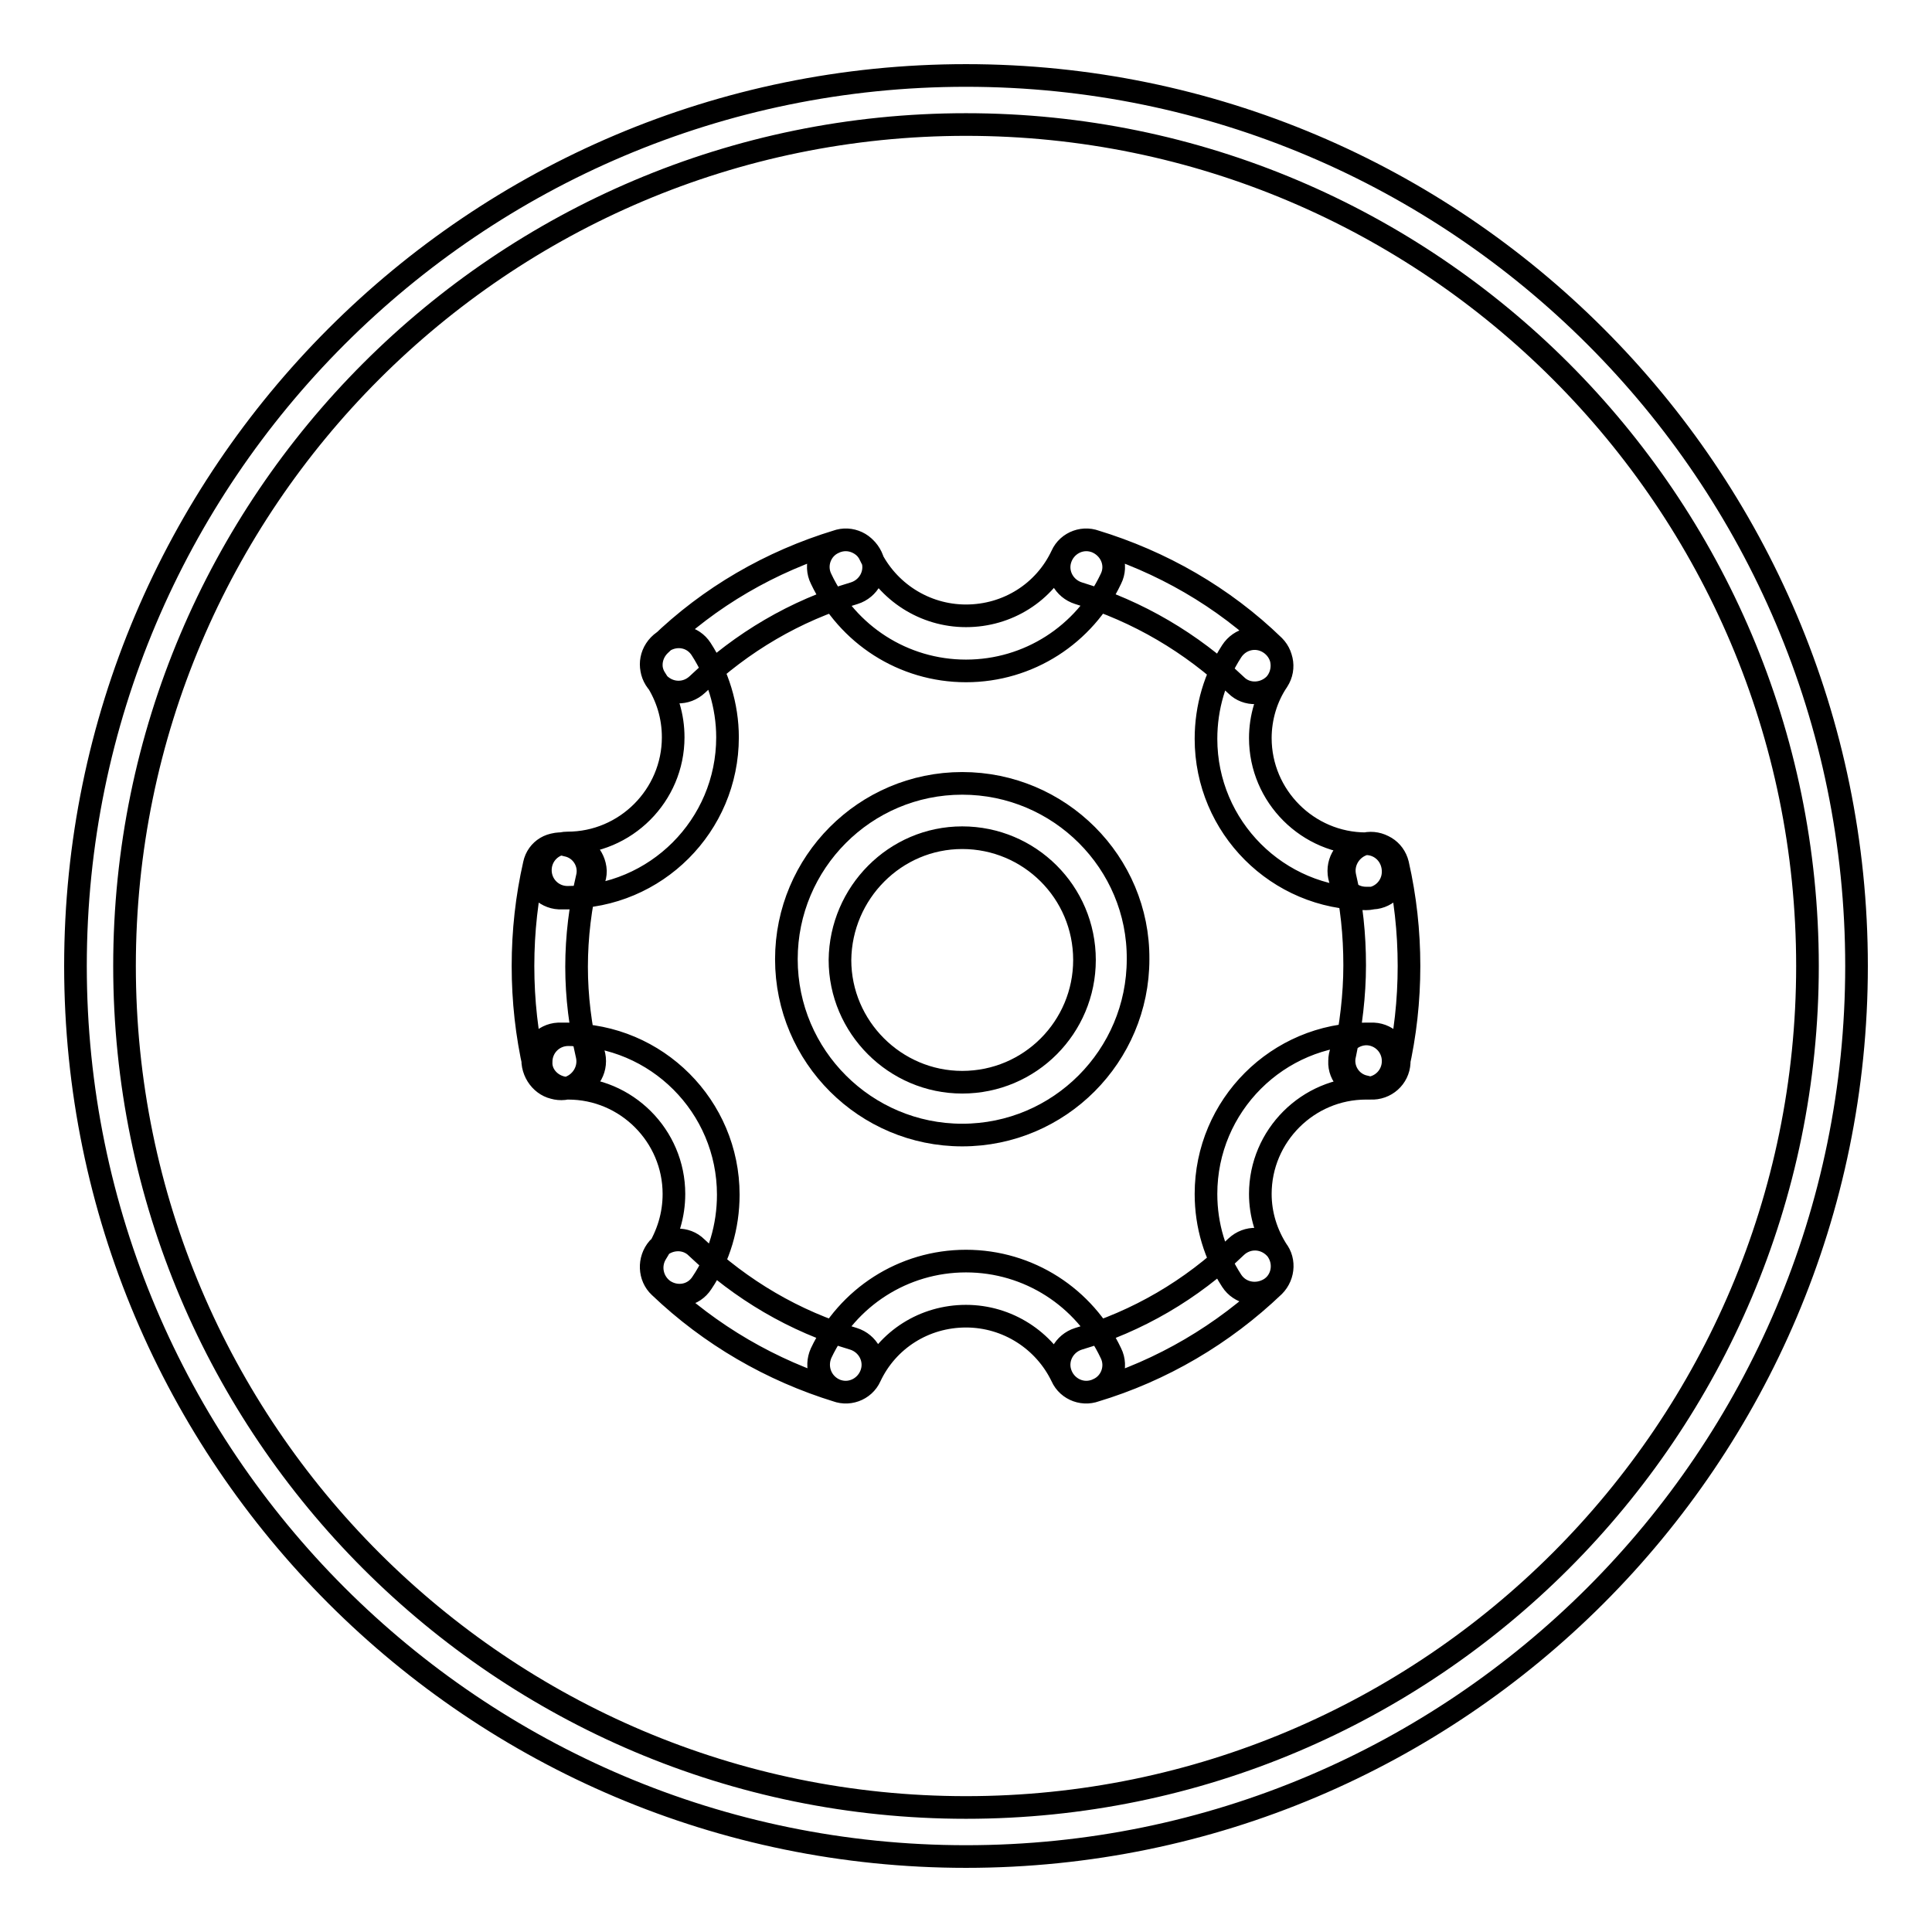 <?xml version="1.0" encoding="utf-8"?>
<!-- Svg Vector Icons : http://www.onlinewebfonts.com/icon -->
<!DOCTYPE svg PUBLIC "-//W3C//DTD SVG 1.1//EN" "http://www.w3.org/Graphics/SVG/1.1/DTD/svg11.dtd">
<svg version="1.1" xmlns="http://www.w3.org/2000/svg" xmlns:xlink="http://www.w3.org/1999/xlink" x="0px" y="0px" viewBox="0 0 256 256" enable-background="new 0 0 256 256" xml:space="preserve">
<g><g><path stroke-width="3" fill-opacity="0" stroke="#000000"  d="M128,10C62.9,10,10,62.9,10,128c0,65.1,52.9,118,118,118c65.1,0,118-52.9,118-118C246,62.9,193.1,10,128,10L128,10L128,10z M128,239.5c-61.5,0-111.5-50-111.5-111.5c0-61.5,50-111.5,111.5-111.5c61.5,0,111.5,50,111.5,111.5C239.5,189.5,189.5,239.5,128,239.5L128,239.5L128,239.5z"/><path stroke-width="3" fill-opacity="0" stroke="#000000"  d="M127.5,111c8.9,0,16.2,7.2,16.2,16.2c0,8.9-7.2,16.2-16.2,16.2c-8.9,0-16.2-7.3-16.2-16.2C111.4,118.3,118.6,111,127.5,111 M127.5,103.8c-12.9,0-23.3,10.5-23.3,23.3c0,12.9,10.5,23.3,23.3,23.3c12.9,0,23.3-10.5,23.3-23.3C150.9,114.3,140.4,103.8,127.5,103.8"/><path stroke-width="3" fill-opacity="0" stroke="#000000"  d="M185.2,141.5c1-4.4,1.5-8.9,1.5-13.5c0-4.6-0.5-9.1-1.5-13.5c-0.5-1.9-2.4-3.1-4.3-2.7c-1.9,0.5-3.1,2.4-2.7,4.3c0.9,3.8,1.3,7.8,1.3,11.8c0,4-0.5,8-1.3,11.8c-0.5,1.9,0.7,3.9,2.7,4.3C182.9,144.6,184.8,143.4,185.2,141.5L185.2,141.5L185.2,141.5L185.2,141.5z M181,144.2c0.2,0,0.4,0,0.6,0c2,0.1,3.7-1.4,3.8-3.4c0.1-2-1.4-3.7-3.4-3.8c-0.3,0-0.6,0-0.9,0c-2,0-3.6,1.6-3.6,3.6C177.4,142.6,179,144.2,181,144.2L181,144.2L181,144.2L181,144.2z M169.3,165.8c-1.5-2.3-2.3-4.9-2.3-7.6c0-7.7,6.3-14,14-14c2,0,3.6-1.6,3.6-3.6c0-2-1.6-3.6-3.6-3.6c-11.7,0-21.2,9.5-21.2,21.2c0,4.2,1.2,8.1,3.4,11.5c1.1,1.7,3.3,2.1,5,1.1S170.4,167.5,169.3,165.8L169.3,165.8L169.3,165.8L169.3,165.8z M145,184.3c9-2.7,17.1-7.5,23.8-13.9c1.4-1.4,1.5-3.7,0.1-5.1c-1.4-1.4-3.6-1.5-5.1-0.1c-5.9,5.7-13.1,9.9-20.9,12.2c-1.9,0.6-3,2.6-2.4,4.5C141.1,183.8,143.1,184.9,145,184.3L145,184.3L145,184.3L145,184.3z M115.3,182.4c2.3-4.9,7.2-8,12.7-8c5.5,0,10.4,3.2,12.7,8c0.8,1.8,3,2.6,4.8,1.7c1.8-0.8,2.6-3,1.7-4.8c-3.5-7.4-10.9-12.2-19.2-12.2c-8.3,0-15.7,4.8-19.2,12.2c-0.8,1.8-0.1,3.9,1.7,4.8C112.3,185,114.5,184.2,115.3,182.4L115.3,182.4L115.3,182.4L115.3,182.4z M87.4,170.5c6.7,6.4,14.8,11.1,23.6,13.8c1.9,0.6,3.9-0.5,4.5-2.4c0.6-1.9-0.5-3.9-2.4-4.5c-7.8-2.3-14.9-6.5-20.8-12.1c-1.4-1.4-3.7-1.3-5.1,0.1C85.9,166.9,86,169.2,87.4,170.5L87.4,170.5L87.4,170.5L87.4,170.5z M75.3,144.2c7.7,0,14,6.3,14,14c0,2.8-0.8,5.4-2.3,7.8c-1.1,1.7-0.6,3.9,1,5c1.7,1.1,3.9,0.7,5-1c2.3-3.4,3.5-7.5,3.5-11.7c0-11.7-9.5-21.2-21.2-21.2c-2,0-3.6,1.6-3.6,3.6C71.6,142.6,73.3,144.2,75.3,144.2L75.3,144.2L75.3,144.2L75.3,144.2z M74.4,144.2c0.2,0,0.5,0,0.8,0c2,0,3.6-1.6,3.6-3.6c0-2-1.6-3.6-3.6-3.6c-0.4,0-0.8,0-1.2,0c-2,0.1-3.5,1.8-3.4,3.8C70.8,142.8,72.5,144.4,74.4,144.2L74.4,144.2L74.4,144.2L74.4,144.2z M70.8,114.5c-1,4.4-1.5,8.9-1.5,13.5c0,4.6,0.5,9.1,1.5,13.5c0.5,1.9,2.4,3.1,4.3,2.7c1.9-0.5,3.1-2.4,2.7-4.3c-0.9-3.9-1.4-7.8-1.4-11.8s0.5-8,1.4-11.8c0.5-1.9-0.7-3.9-2.7-4.3C73.1,111.4,71.2,112.6,70.8,114.5L70.8,114.5L70.8,114.5L70.8,114.5z M75.3,111.8c-0.3,0-0.6,0-0.8,0c-2-0.1-3.7,1.4-3.8,3.4c-0.1,2,1.4,3.7,3.4,3.8c0.4,0,0.8,0,1.2,0c2,0,3.6-1.6,3.6-3.6C78.8,113.4,77.2,111.8,75.3,111.8L75.3,111.8L75.3,111.8L75.3,111.8z M86.9,90c1.5,2.3,2.3,4.9,2.3,7.7c0,7.7-6.3,14-14,14c-2,0-3.6,1.6-3.6,3.6c0,2,1.6,3.6,3.6,3.6c11.7,0,21.2-9.5,21.2-21.2c0-4.2-1.3-8.3-3.5-11.7c-1.1-1.7-3.3-2.1-5-1C86.2,86.2,85.8,88.4,86.9,90L86.9,90L86.9,90L86.9,90z M111,71.7c-8.9,2.7-17,7.4-23.6,13.8c-1.4,1.4-1.5,3.6-0.1,5.1c1.4,1.4,3.6,1.5,5.1,0.1c5.9-5.6,13-9.8,20.8-12.1c1.9-0.6,3-2.6,2.4-4.5C114.9,72.2,112.9,71.1,111,71.7L111,71.7L111,71.7L111,71.7z M140.7,73.6c-2.3,4.9-7.2,8-12.7,8c-5.5,0-10.4-3.2-12.7-8c-0.8-1.8-3-2.6-4.8-1.7c-1.8,0.8-2.6,3-1.7,4.8c3.5,7.4,10.9,12.2,19.2,12.2c8.3,0,15.7-4.8,19.2-12.2c0.9-1.8,0.1-3.9-1.7-4.8C143.7,71,141.5,71.8,140.7,73.6L140.7,73.6L140.7,73.6L140.7,73.6z M168.8,85.6c-6.7-6.5-14.9-11.2-23.8-13.9c-1.9-0.6-3.9,0.5-4.5,2.4c-0.6,1.9,0.5,3.9,2.4,4.5c7.9,2.4,15,6.6,20.9,12.2c1.4,1.4,3.7,1.3,5.1-0.1C170.2,89.3,170.2,87,168.8,85.6L168.8,85.6L168.8,85.6L168.8,85.6z M181,111.8c-7.7,0-14-6.3-14-14c0-2.7,0.8-5.4,2.3-7.6c1.1-1.7,0.6-3.9-1.1-5c-1.7-1.1-3.9-0.6-5,1.1c-2.2,3.4-3.4,7.4-3.4,11.6c0,11.7,9.5,21.2,21.2,21.2c2,0,3.6-1.6,3.6-3.6C184.6,113.4,183,111.8,181,111.8L181,111.8L181,111.8L181,111.8z M181.6,111.8c-0.2,0-0.4,0-0.6,0c-2,0-3.6,1.6-3.6,3.6c0,2,1.6,3.6,3.6,3.6c0.3,0,0.6,0,0.9,0c2-0.1,3.5-1.8,3.4-3.8C185.2,113.2,183.6,111.7,181.6,111.8L181.6,111.8L181.6,111.8L181.6,111.8z"/></g></g>
</svg>